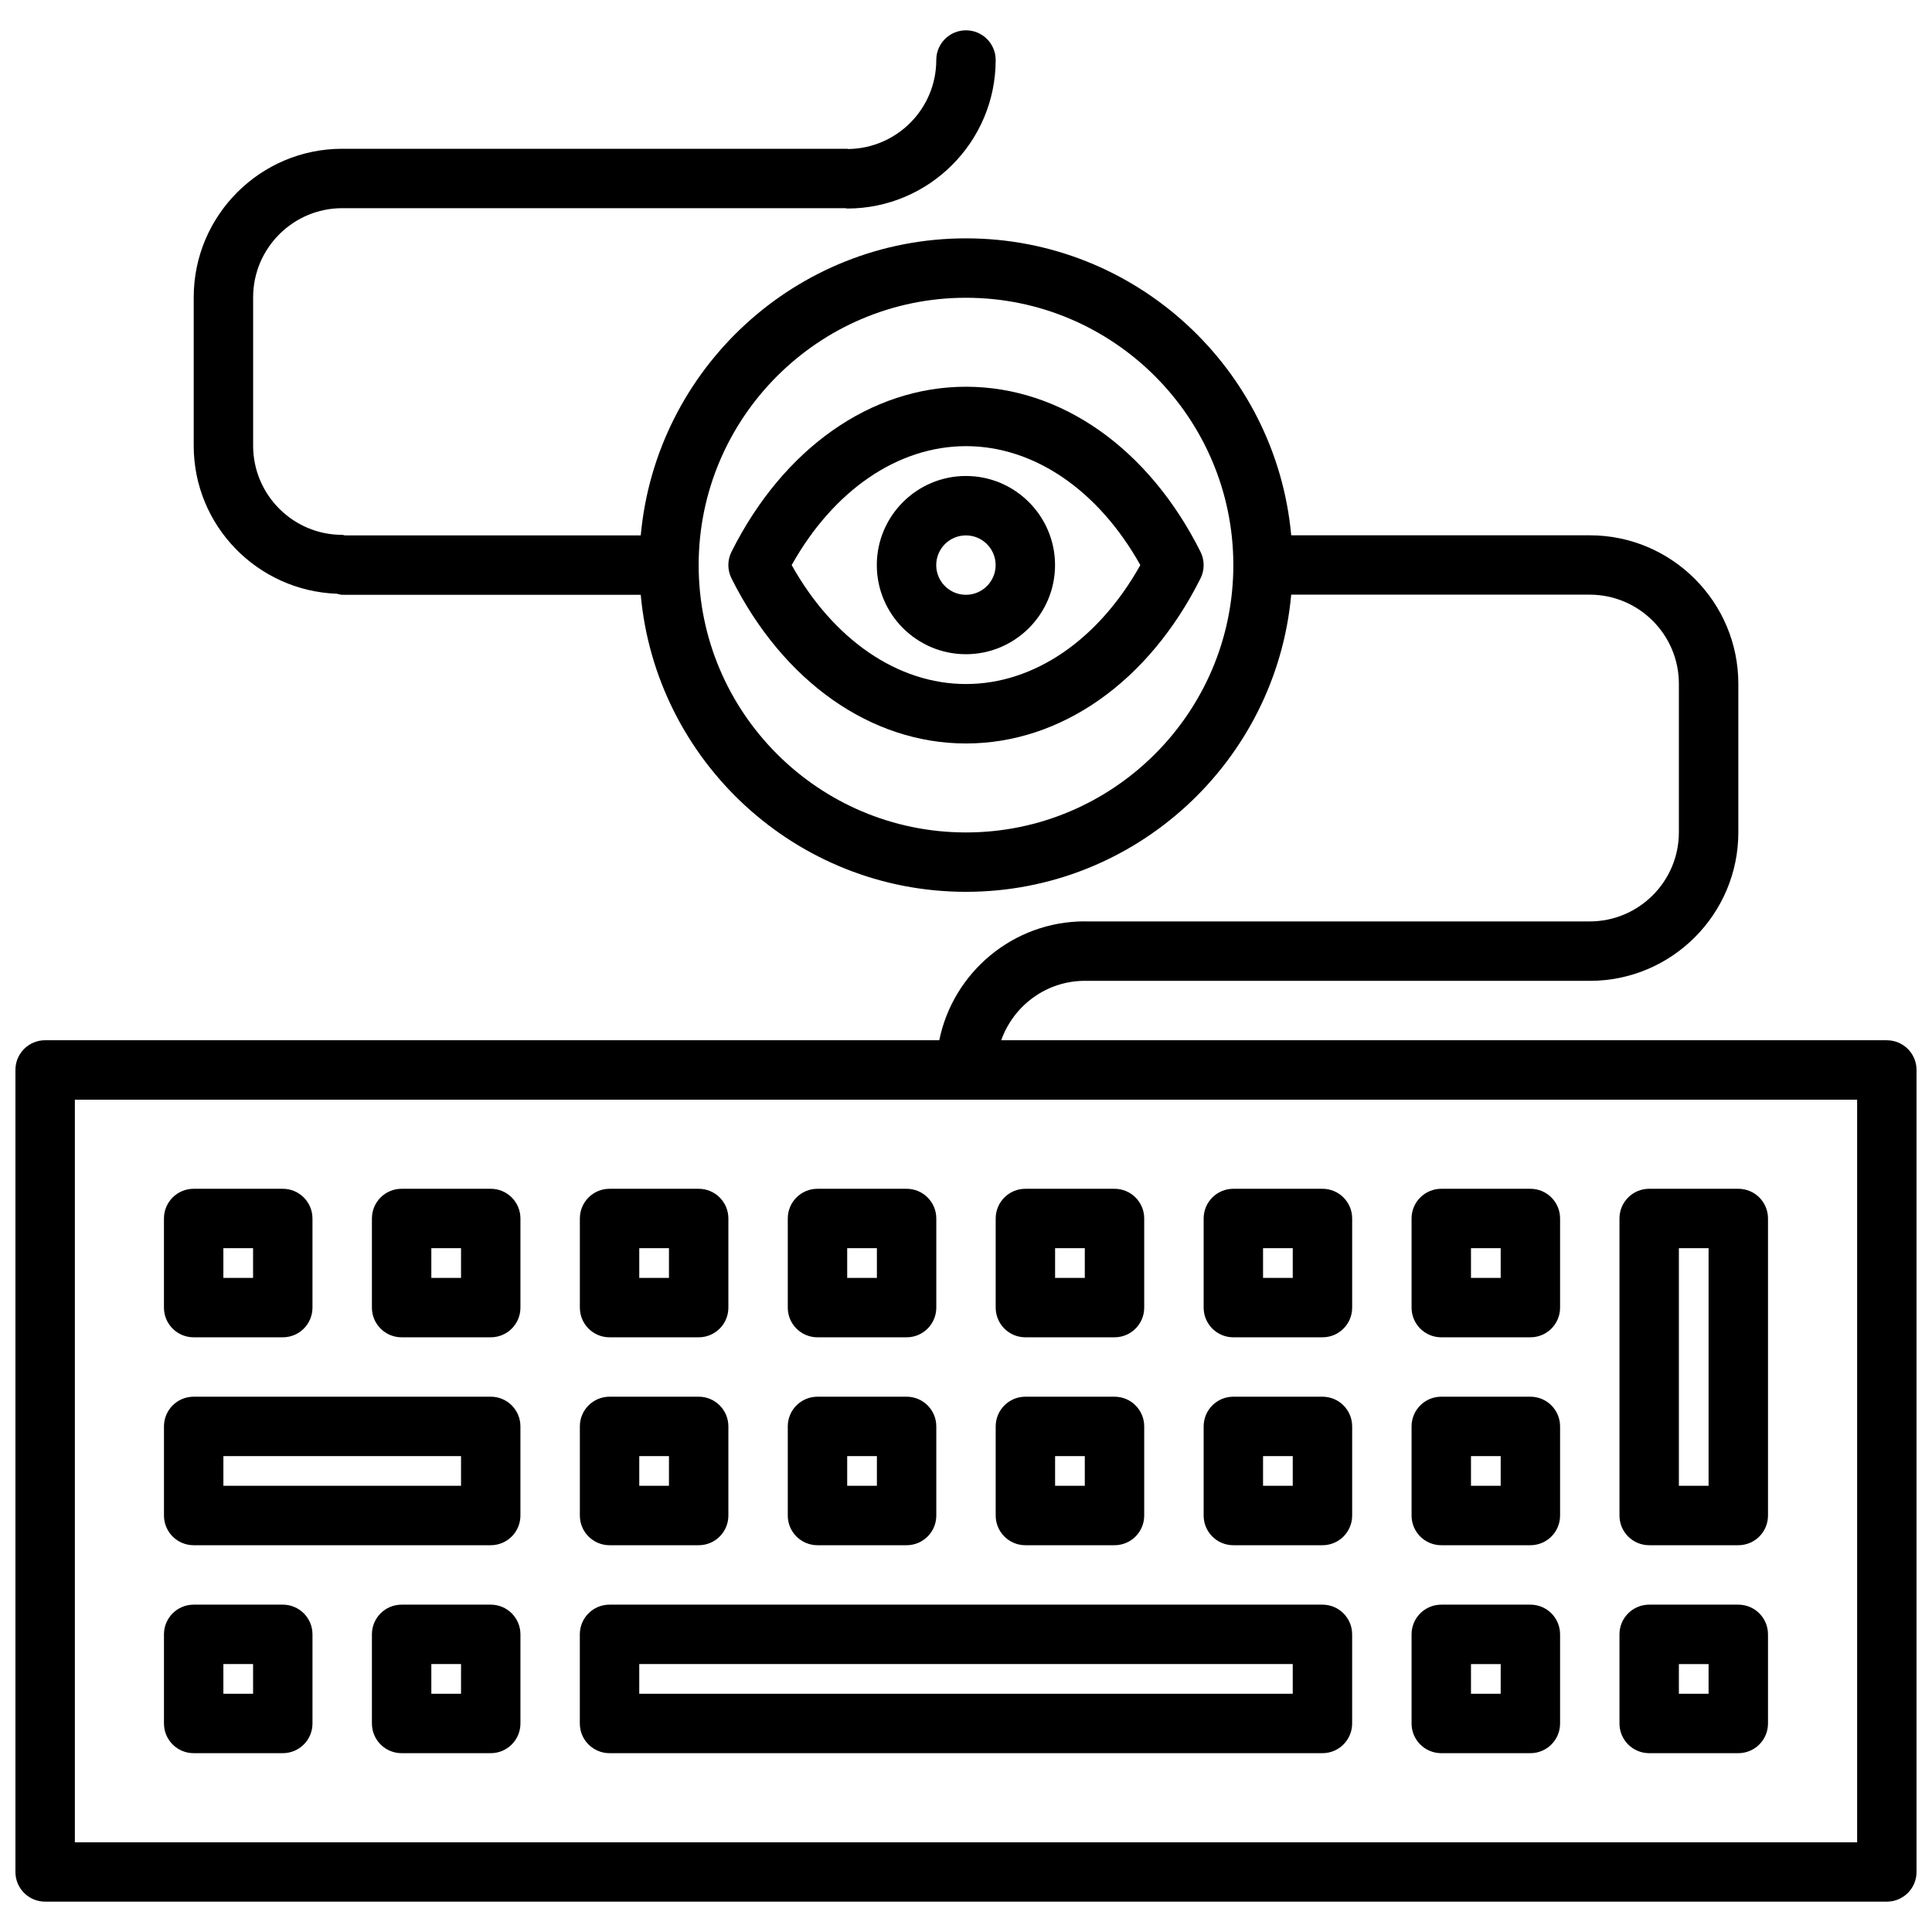 <?xml version="1.0" encoding="UTF-8"?>
<!-- Uploaded to: ICON Repo, www.svgrepo.com, Generator: ICON Repo Mixer Tools -->
<svg width="800px" height="800px" version="1.1" viewBox="144 144 512 512" xmlns="http://www.w3.org/2000/svg">
 <defs>
  <clipPath id="a">
   <path d="m148.09 152h503.81v496h-503.81z"/>
  </clipPath>
 </defs>
 <g clip-path="url(#a)">
  <path d="m644.03 419.68h-234.7c3.25-9.133 11.895-15.727 22.121-15.75 0.016 0 0.031 0.008 0.047 0.008h133.82c21.703 0 39.359-17.656 39.359-39.359v-39.359c0-21.703-17.656-39.359-39.359-39.359l-79.133-0.004c-4.012-44.055-41.105-78.691-86.188-78.691-45.09 0-82.191 34.652-86.191 78.719h-78.422c-0.234-0.023-0.441-0.141-0.684-0.141-13.02 0-23.617-10.598-23.617-23.617v-39.34c0-13.02 10.598-23.617 23.617-23.617h133.34c0.164 0.008 0.297 0.094 0.465 0.094 21.703 0 39.359-17.656 39.359-39.359 0-4.352-3.519-7.871-7.871-7.871s-7.871 3.519-7.871 7.871c0 12.918-10.43 23.418-23.309 23.586-0.113-0.012-0.199-0.066-0.309-0.066h-133.81c-21.703 0-39.359 17.656-39.359 39.359v39.344c0 21.215 16.91 38.461 37.949 39.219 0.473 0.086 0.898 0.277 1.395 0.277h79.121c4 44.066 41.109 78.719 86.191 78.719 45.098 0 82.207-34.668 86.191-78.75h79.121c13.02 0 23.617 10.598 23.617 23.617v39.359c0 13.02-10.598 23.617-23.617 23.617h-133.74c-0.031 0-0.055-0.016-0.078-0.016-19.012 0-34.922 13.555-38.566 31.504h-236.96c-4.352 0-7.871 3.519-7.871 7.871v212.54c0 4.352 3.519 7.871 7.871 7.871h488.07c4.352 0 7.871-3.519 7.871-7.871v-212.54c0-4.344-3.519-7.863-7.871-7.863zm-244.03-55.074c-39.07 0-70.848-31.781-70.848-70.848 0-39.07 31.781-70.848 70.848-70.848 39.07 0 70.848 31.781 70.848 70.848 0 39.07-31.781 70.848-70.848 70.848zm236.16 267.62h-472.32v-196.8h472.32z"/>
 </g>
 <path d="m195.32 498.4h23.617c4.352 0 7.871-3.519 7.871-7.871v-23.617c0-4.352-3.519-7.871-7.871-7.871h-23.617c-4.352 0-7.871 3.519-7.871 7.871v23.617c0 4.352 3.519 7.871 7.871 7.871zm7.875-23.617h7.871v7.871l-7.871 0.004z"/>
 <path d="m274.05 459.04h-23.617c-4.352 0-7.871 3.519-7.871 7.871v23.617c0 4.352 3.519 7.871 7.871 7.871h23.617c4.352 0 7.871-3.519 7.871-7.871v-23.617c0-4.352-3.519-7.871-7.871-7.871zm-7.871 23.617h-7.871v-7.871h7.871z"/>
 <path d="m305.54 498.4h23.617c4.352 0 7.871-3.519 7.871-7.871v-23.617c0-4.352-3.519-7.871-7.871-7.871h-23.617c-4.352 0-7.871 3.519-7.871 7.871v23.617c0 4.352 3.516 7.871 7.871 7.871zm7.871-23.617h7.871v7.871h-7.871z"/>
 <path d="m360.64 498.4h23.617c4.352 0 7.871-3.519 7.871-7.871v-23.617c0-4.352-3.519-7.871-7.871-7.871h-23.617c-4.352 0-7.871 3.519-7.871 7.871v23.617c0 4.352 3.519 7.871 7.871 7.871zm7.875-23.617h7.871v7.871h-7.871z"/>
 <path d="m415.74 498.4h23.617c4.352 0 7.871-3.519 7.871-7.871v-23.617c0-4.352-3.519-7.871-7.871-7.871h-23.617c-4.352 0-7.871 3.519-7.871 7.871v23.617c0 4.352 3.519 7.871 7.871 7.871zm7.871-23.617h7.871v7.871h-7.871z"/>
 <path d="m470.85 498.4h23.617c4.352 0 7.871-3.519 7.871-7.871v-23.617c0-4.352-3.519-7.871-7.871-7.871h-23.617c-4.352 0-7.871 3.519-7.871 7.871v23.617c0 4.352 3.516 7.871 7.871 7.871zm7.871-23.617h7.871v7.871h-7.871z"/>
 <path d="m525.95 498.4h23.617c4.352 0 7.871-3.519 7.871-7.871v-23.617c0-4.352-3.519-7.871-7.871-7.871h-23.617c-4.352 0-7.871 3.519-7.871 7.871v23.617c0 4.352 3.519 7.871 7.871 7.871zm7.875-23.617h7.871v7.871h-7.871z"/>
 <path d="m274.05 514.14h-78.723c-4.352 0-7.871 3.519-7.871 7.871v23.617c0 4.352 3.519 7.871 7.871 7.871h78.719c4.352 0 7.871-3.519 7.871-7.871v-23.617c0.004-4.356-3.516-7.871-7.867-7.871zm-7.871 23.613h-62.977v-7.871h62.977z"/>
 <path d="m305.54 553.5h23.617c4.352 0 7.871-3.519 7.871-7.871v-23.617c0-4.352-3.519-7.871-7.871-7.871h-23.617c-4.352 0-7.871 3.519-7.871 7.871v23.617c0 4.352 3.516 7.871 7.871 7.871zm7.871-23.617h7.871v7.871h-7.871z"/>
 <path d="m360.64 553.5h23.617c4.352 0 7.871-3.519 7.871-7.871v-23.617c0-4.352-3.519-7.871-7.871-7.871h-23.617c-4.352 0-7.871 3.519-7.871 7.871v23.617c0 4.352 3.519 7.871 7.871 7.871zm7.875-23.617h7.871v7.871h-7.871z"/>
 <path d="m415.74 553.5h23.617c4.352 0 7.871-3.519 7.871-7.871v-23.617c0-4.352-3.519-7.871-7.871-7.871h-23.617c-4.352 0-7.871 3.519-7.871 7.871v23.617c0 4.352 3.519 7.871 7.871 7.871zm7.871-23.617h7.871v7.871h-7.871z"/>
 <path d="m470.85 553.5h23.617c4.352 0 7.871-3.519 7.871-7.871v-23.617c0-4.352-3.519-7.871-7.871-7.871h-23.617c-4.352 0-7.871 3.519-7.871 7.871v23.617c0 4.352 3.516 7.871 7.871 7.871zm7.871-23.617h7.871v7.871h-7.871z"/>
 <path d="m525.95 553.5h23.617c4.352 0 7.871-3.519 7.871-7.871v-23.617c0-4.352-3.519-7.871-7.871-7.871h-23.617c-4.352 0-7.871 3.519-7.871 7.871v23.617c0 4.352 3.519 7.871 7.871 7.871zm7.875-23.617h7.871v7.871h-7.871z"/>
 <path d="m581.05 553.5h23.617c4.352 0 7.871-3.519 7.871-7.871v-78.719c0-4.352-3.519-7.871-7.871-7.871h-23.617c-4.352 0-7.871 3.519-7.871 7.871v78.719c0 4.352 3.519 7.871 7.871 7.871zm7.871-78.723h7.871v62.977h-7.871z"/>
 <path d="m218.94 569.25h-23.617c-4.352 0-7.871 3.519-7.871 7.871v23.617c0 4.352 3.519 7.871 7.871 7.871h23.617c4.352 0 7.871-3.519 7.871-7.871v-23.617c0-4.352-3.516-7.871-7.871-7.871zm-7.871 23.617h-7.871v-7.871h7.871z"/>
 <path d="m274.05 569.25h-23.617c-4.352 0-7.871 3.519-7.871 7.871v23.617c0 4.352 3.519 7.871 7.871 7.871h23.617c4.352 0 7.871-3.519 7.871-7.871v-23.617c0-4.352-3.519-7.871-7.871-7.871zm-7.871 23.617h-7.871v-7.871h7.871z"/>
 <path d="m494.46 569.25h-188.93c-4.352 0-7.871 3.519-7.871 7.871v23.617c0 4.352 3.519 7.871 7.871 7.871h188.93c4.352 0 7.871-3.519 7.871-7.871v-23.617c0-4.352-3.519-7.871-7.875-7.871zm-7.871 23.617h-173.18v-7.871h173.18z"/>
 <path d="m525.95 608.61h23.617c4.352 0 7.871-3.519 7.871-7.871v-23.617c0-4.352-3.519-7.871-7.871-7.871h-23.617c-4.352 0-7.871 3.519-7.871 7.871v23.617c0 4.356 3.519 7.871 7.871 7.871zm7.875-23.613h7.871v7.871h-7.871z"/>
 <path d="m581.05 608.61h23.617c4.352 0 7.871-3.519 7.871-7.871v-23.617c0-4.352-3.519-7.871-7.871-7.871h-23.617c-4.352 0-7.871 3.519-7.871 7.871v23.617c0 4.356 3.519 7.871 7.871 7.871zm7.871-23.613h7.871v7.871h-7.871z"/>
 <path d="m400 246.49c-25.199 0-48.43 16.352-62.148 43.746-1.109 2.211-1.109 4.824 0 7.047 13.715 27.387 36.945 43.746 62.148 43.746 25.207 0 48.43-16.352 62.148-43.746 1.109-2.211 1.109-4.824 0-7.047-13.723-27.395-36.953-43.746-62.148-43.746zm0 78.785c-18.066 0-35.109-11.707-46.199-31.52 11.09-19.812 28.133-31.52 46.199-31.52s35.109 11.707 46.199 31.52c-11.09 19.812-28.133 31.52-46.199 31.52z"/>
 <path d="m399.98 270.14c-13.02 0-23.617 10.598-23.617 23.617 0 13.02 10.598 23.617 23.617 23.617 13.02 0 23.617-10.598 23.617-23.617-0.004-13.02-10.598-23.617-23.617-23.617zm0 31.488c-4.344 0-7.871-3.527-7.871-7.871s3.527-7.871 7.871-7.871 7.871 3.527 7.871 7.871-3.527 7.871-7.871 7.871z"/>
</svg>